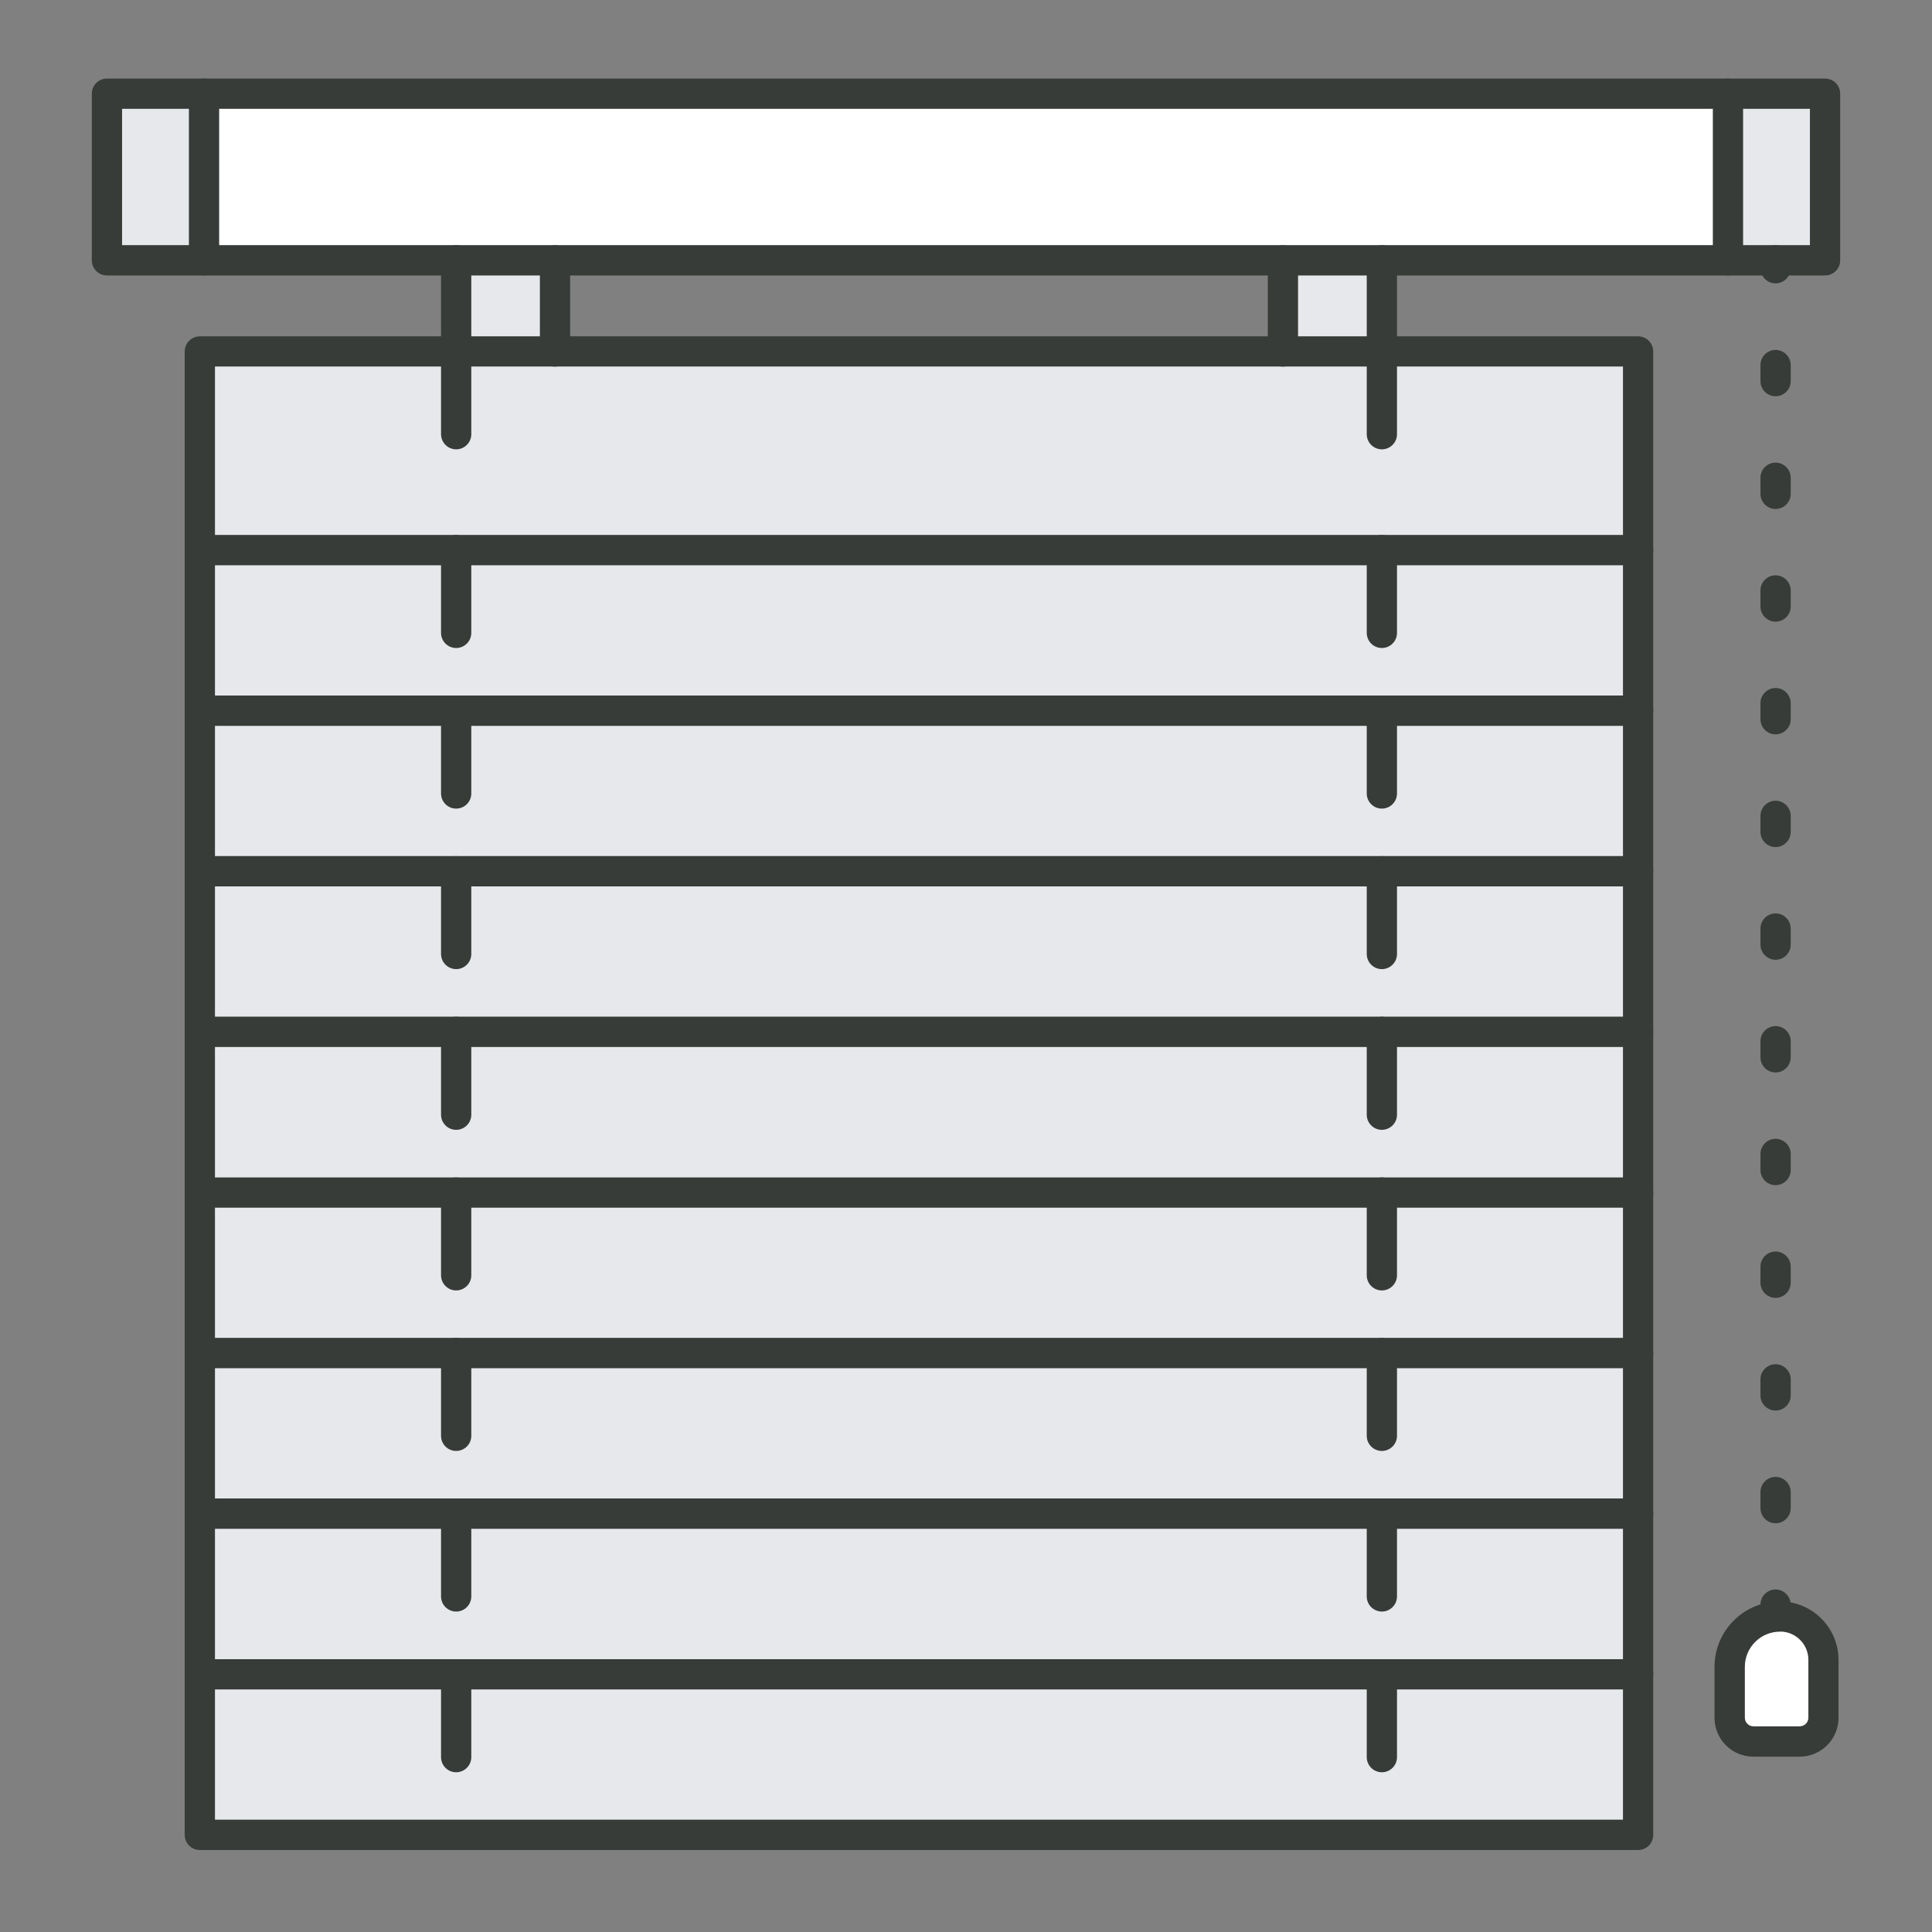 <?xml version="1.0" encoding="UTF-8"?><svg xmlns="http://www.w3.org/2000/svg" viewBox="0 0 198 198"><rect x="0" y="0" width="198" height="198" fill="#808080" stroke="none"/><defs><style>.aa{fill:#373c38;}.ab{fill:#e7e8eb;}.ac{fill:#fff;}</style></defs><g id="a"/><g id="b"/><g id="c"/><g id="d"/><g id="e"/><g id="f"/><g id="g"/><g id="h"/><g id="i"/><g id="j"/><g id="k"><g><g><path class="ac" d="M186.87,170.12v5.93c0,1.34-1.09,2.43-2.44,2.43h-4.74c-1.34,0-2.43-1.09-2.43-2.43v-5.22c0-2.85,2.31-5.16,5.16-5.16,2.45,0,4.45,1.99,4.45,4.45Z"/><polygon class="ac" points="177.09 9.6 177.09 26.68 141.62 26.68 131.48 26.68 56.88 26.68 46.75 26.68 20.91 26.68 20.91 9.6 177.09 9.6"/><polygon class="ab" points="187.04 9.6 187.04 26.68 181.97 26.68 177.09 26.68 177.09 9.6 187.04 9.6"/><polygon class="ab" points="46.75 171.59 141.62 171.59 167.88 171.59 167.88 188.05 20.48 188.05 20.48 171.59 46.75 171.59"/><polygon class="ab" points="46.75 155.13 141.62 155.13 167.88 155.13 167.88 171.59 141.62 171.59 46.75 171.59 20.48 171.59 20.48 155.13 46.75 155.13"/><polygon class="ab" points="46.75 138.67 141.62 138.67 167.88 138.67 167.88 155.13 141.62 155.13 46.75 155.13 20.48 155.13 20.48 138.67 46.75 138.67"/><polygon class="ab" points="141.62 122.21 167.88 122.21 167.88 138.67 141.62 138.67 46.75 138.67 20.48 138.67 20.48 122.21 46.75 122.21 141.62 122.21"/><polygon class="ab" points="141.62 105.75 167.88 105.75 167.88 122.21 141.62 122.21 46.75 122.21 20.48 122.21 20.48 105.75 46.75 105.75 141.62 105.75"/><polygon class="ab" points="141.62 89.29 167.88 89.29 167.88 105.75 141.62 105.75 46.75 105.75 20.48 105.75 20.48 89.29 46.75 89.29 141.62 89.29"/><polygon class="ab" points="141.62 72.83 167.88 72.83 167.88 89.29 141.62 89.29 46.75 89.29 20.48 89.29 20.48 72.83 46.75 72.83 141.62 72.83"/><polygon class="ab" points="46.75 56.38 141.62 56.38 167.88 56.38 167.88 72.83 141.62 72.83 46.75 72.83 20.48 72.83 20.48 56.38 46.75 56.38"/><polygon class="ab" points="46.75 36.01 56.88 36.01 131.48 36.01 141.62 36.01 167.88 36.01 167.88 56.38 141.62 56.38 46.75 56.38 20.48 56.38 20.48 36.01 46.75 36.01"/><rect class="ab" x="131.48" y="26.68" width="10.14" height="9.33"/><rect class="ab" x="46.75" y="26.68" width="10.14" height="9.33"/><rect class="ab" x="10.96" y="9.6" width="9.95" height="17.08"/></g><g><path class="aa" d="M187.04,28.23H10.96c-.86,0-1.55-.7-1.55-1.55V9.6c0-.86,.7-1.55,1.55-1.55H187.04c.86,0,1.55,.7,1.55,1.55V26.68c0,.86-.7,1.55-1.55,1.55ZM12.51,25.12H185.49V11.15H12.51v13.97Z"/><path class="aa" d="M177.09,28.23c-.86,0-1.55-.7-1.55-1.55V9.6c0-.86,.7-1.55,1.55-1.55s1.55,.7,1.55,1.55V26.68c0,.86-.7,1.55-1.55,1.55Z"/><path class="aa" d="M20.91,28.23c-.86,0-1.55-.7-1.55-1.55V9.6c0-.86,.7-1.55,1.55-1.55s1.55,.7,1.55,1.55V26.68c0,.86-.7,1.55-1.55,1.55Z"/><path class="aa" d="M181.97,29.04c-.86,0-1.55-.7-1.55-1.55v-.81c0-.86,.7-1.55,1.55-1.55s1.55,.7,1.55,1.55v.81c0,.86-.7,1.55-1.55,1.55Z"/><path class="aa" d="M181.97,156.11c-.86,0-1.55-.7-1.55-1.55v-1.65c0-.86,.7-1.55,1.55-1.55s1.55,.7,1.55,1.55v1.65c0,.86-.7,1.55-1.55,1.55Zm0-11.55c-.86,0-1.55-.7-1.55-1.55v-1.65c0-.86,.7-1.55,1.55-1.55s1.55,.7,1.55,1.55v1.65c0,.86-.7,1.55-1.55,1.55Zm0-11.55c-.86,0-1.55-.7-1.55-1.55v-1.65c0-.86,.7-1.55,1.55-1.55s1.55,.7,1.55,1.55v1.65c0,.86-.7,1.55-1.55,1.55Zm0-11.55c-.86,0-1.55-.7-1.55-1.55v-1.65c0-.86,.7-1.55,1.55-1.55s1.55,.7,1.55,1.55v1.65c0,.86-.7,1.55-1.55,1.55Zm0-11.55c-.86,0-1.55-.7-1.55-1.55v-1.65c0-.86,.7-1.55,1.55-1.55s1.55,.7,1.55,1.55v1.65c0,.86-.7,1.55-1.55,1.55Zm0-11.55c-.86,0-1.55-.7-1.55-1.55v-1.65c0-.86,.7-1.55,1.55-1.55s1.55,.7,1.55,1.55v1.65c0,.86-.7,1.55-1.55,1.55Zm0-11.55c-.86,0-1.55-.7-1.55-1.55v-1.65c0-.86,.7-1.55,1.55-1.55s1.55,.7,1.55,1.55v1.65c0,.86-.7,1.55-1.55,1.55Zm0-11.55c-.86,0-1.55-.7-1.55-1.55v-1.65c0-.86,.7-1.55,1.55-1.55s1.55,.7,1.55,1.55v1.65c0,.86-.7,1.55-1.55,1.55Zm0-11.55c-.86,0-1.55-.7-1.55-1.55v-1.65c0-.86,.7-1.55,1.55-1.55s1.55,.7,1.55,1.55v1.65c0,.86-.7,1.55-1.55,1.55Zm0-11.55c-.86,0-1.55-.7-1.55-1.55v-1.65c0-.86,.7-1.55,1.55-1.55s1.55,.7,1.55,1.55v1.65c0,.86-.7,1.55-1.55,1.55Zm0-11.55c-.86,0-1.55-.7-1.55-1.55v-1.65c0-.86,.7-1.55,1.55-1.55s1.55,.7,1.55,1.55v1.65c0,.86-.7,1.55-1.55,1.55Z"/><path class="aa" d="M181.97,166.82c-.86,0-1.55-.7-1.55-1.55v-.82c0-.86,.7-1.55,1.55-1.55s1.55,.7,1.55,1.55v.82c0,.86-.7,1.55-1.55,1.55Z"/><path class="aa" d="M184.43,180.03h-4.74c-2.2,0-3.98-1.79-3.98-3.98v-5.22c0-3.7,3.01-6.71,6.71-6.71,3.31,0,6,2.69,6,6v5.93c0,2.2-1.79,3.98-3.99,3.98Zm-2.01-12.81c-1.99,0-3.6,1.62-3.6,3.6v5.22c0,.48,.39,.88,.88,.88h4.74c.49,0,.89-.39,.89-.88v-5.93c0-1.6-1.3-2.9-2.9-2.9Z"/><path class="aa" d="M167.88,57.93H20.48c-.86,0-1.55-.7-1.55-1.55v-20.36c0-.86,.7-1.55,1.55-1.55H167.88c.86,0,1.55,.7,1.55,1.55v20.36c0,.86-.7,1.55-1.55,1.55Zm-145.85-3.11H166.33v-17.26H22.03v17.26Z"/><path class="aa" d="M167.88,74.39H20.48c-.86,0-1.55-.7-1.55-1.55v-16.46c0-.86,.7-1.55,1.55-1.55s1.55,.7,1.55,1.55v14.9H166.33v-14.9c0-.86,.7-1.55,1.55-1.55s1.55,.7,1.55,1.55v16.46c0,.86-.7,1.55-1.55,1.55Z"/><path class="aa" d="M167.88,90.84H20.48c-.86,0-1.55-.7-1.55-1.55v-16.46c0-.86,.7-1.55,1.55-1.55s1.55,.7,1.55,1.55v14.9H166.33v-14.9c0-.86,.7-1.55,1.55-1.55s1.55,.7,1.55,1.55v16.46c0,.86-.7,1.55-1.55,1.55Z"/><path class="aa" d="M167.88,107.3H20.48c-.86,0-1.55-.7-1.55-1.55v-16.46c0-.86,.7-1.55,1.55-1.55s1.55,.7,1.55,1.55v14.9H166.33v-14.9c0-.86,.7-1.55,1.55-1.55s1.55,.7,1.55,1.55v16.46c0,.86-.7,1.55-1.55,1.55Z"/><path class="aa" d="M167.88,123.77H20.48c-.86,0-1.55-.7-1.55-1.55v-16.46c0-.86,.7-1.55,1.55-1.55s1.55,.7,1.55,1.55v14.91H166.33v-14.91c0-.86,.7-1.55,1.55-1.55s1.55,.7,1.55,1.55v16.46c0,.86-.7,1.55-1.55,1.55Z"/><path class="aa" d="M167.88,140.22H20.48c-.86,0-1.55-.7-1.55-1.55v-16.46c0-.86,.7-1.55,1.55-1.55s1.55,.7,1.55,1.55v14.9H166.33v-14.9c0-.86,.7-1.55,1.55-1.55s1.55,.7,1.55,1.55v16.46c0,.86-.7,1.55-1.55,1.55Z"/><path class="aa" d="M167.88,156.68H20.48c-.86,0-1.55-.7-1.55-1.55v-16.46c0-.86,.7-1.55,1.55-1.55s1.55,.7,1.55,1.55v14.9H166.33v-14.9c0-.86,.7-1.55,1.55-1.55s1.55,.7,1.55,1.55v16.46c0,.86-.7,1.55-1.55,1.55Z"/><path class="aa" d="M167.88,173.14H20.48c-.86,0-1.55-.7-1.55-1.55v-16.46c0-.86,.7-1.55,1.55-1.55s1.55,.7,1.55,1.55v14.91H166.33v-14.91c0-.86,.7-1.55,1.55-1.55s1.55,.7,1.55,1.55v16.46c0,.86-.7,1.55-1.55,1.55Z"/><path class="aa" d="M167.88,189.6H20.48c-.86,0-1.55-.7-1.55-1.55v-16.46c0-.86,.7-1.55,1.55-1.55s1.55,.7,1.55,1.55v14.9H166.33v-14.9c0-.86,.7-1.55,1.55-1.55s1.55,.7,1.55,1.55v16.46c0,.86-.7,1.55-1.55,1.55Z"/><path class="aa" d="M141.62,46.05c-.86,0-1.55-.7-1.55-1.55V26.68c0-.86,.7-1.55,1.55-1.55s1.55,.7,1.55,1.55v17.82c0,.86-.7,1.55-1.55,1.55Z"/><path class="aa" d="M46.75,46.05c-.86,0-1.55-.7-1.55-1.55V26.68c0-.86,.7-1.55,1.55-1.55s1.55,.7,1.55,1.55v17.82c0,.86-.7,1.55-1.55,1.55Z"/><path class="aa" d="M141.62,66.41c-.86,0-1.55-.7-1.55-1.55v-8.48c0-.86,.7-1.55,1.55-1.55s1.55,.7,1.55,1.55v8.48c0,.86-.7,1.55-1.55,1.55Z"/><path class="aa" d="M46.75,66.41c-.86,0-1.55-.7-1.55-1.55v-8.48c0-.86,.7-1.55,1.55-1.55s1.55,.7,1.55,1.55v8.48c0,.86-.7,1.55-1.55,1.55Z"/><path class="aa" d="M141.62,82.87c-.86,0-1.55-.7-1.55-1.55v-8.48c0-.86,.7-1.55,1.55-1.55s1.55,.7,1.55,1.55v8.48c0,.86-.7,1.55-1.55,1.55Z"/><path class="aa" d="M46.75,82.87c-.86,0-1.55-.7-1.55-1.55v-8.48c0-.86,.7-1.55,1.55-1.55s1.55,.7,1.55,1.55v8.48c0,.86-.7,1.55-1.55,1.55Z"/><path class="aa" d="M141.62,99.32c-.86,0-1.55-.7-1.55-1.55v-8.48c0-.86,.7-1.55,1.55-1.55s1.55,.7,1.55,1.55v8.48c0,.86-.7,1.55-1.55,1.55Z"/><path class="aa" d="M46.75,99.32c-.86,0-1.55-.7-1.55-1.55v-8.48c0-.86,.7-1.55,1.55-1.55s1.55,.7,1.55,1.55v8.48c0,.86-.7,1.55-1.55,1.55Z"/><path class="aa" d="M141.62,115.79c-.86,0-1.55-.7-1.55-1.55v-8.49c0-.86,.7-1.55,1.55-1.55s1.55,.7,1.55,1.55v8.49c0,.86-.7,1.55-1.55,1.55Z"/><path class="aa" d="M46.75,115.79c-.86,0-1.55-.7-1.55-1.55v-8.49c0-.86,.7-1.55,1.55-1.55s1.55,.7,1.55,1.55v8.49c0,.86-.7,1.55-1.55,1.55Z"/><path class="aa" d="M141.62,132.25c-.86,0-1.55-.7-1.55-1.55v-8.48c0-.86,.7-1.55,1.55-1.55s1.55,.7,1.55,1.55v8.48c0,.86-.7,1.55-1.55,1.55Z"/><path class="aa" d="M46.75,132.25c-.86,0-1.55-.7-1.55-1.55v-8.48c0-.86,.7-1.55,1.55-1.55s1.55,.7,1.55,1.55v8.48c0,.86-.7,1.55-1.55,1.55Z"/><path class="aa" d="M141.62,148.7c-.86,0-1.55-.7-1.55-1.55v-8.48c0-.86,.7-1.55,1.55-1.55s1.55,.7,1.55,1.55v8.48c0,.86-.7,1.55-1.55,1.55Z"/><path class="aa" d="M46.75,148.7c-.86,0-1.55-.7-1.55-1.55v-8.48c0-.86,.7-1.55,1.55-1.55s1.55,.7,1.55,1.55v8.48c0,.86-.7,1.55-1.55,1.55Z"/><path class="aa" d="M141.62,165.16c-.86,0-1.55-.7-1.55-1.55v-8.48c0-.86,.7-1.55,1.55-1.55s1.55,.7,1.55,1.55v8.48c0,.86-.7,1.55-1.55,1.55Z"/><path class="aa" d="M46.75,165.16c-.86,0-1.55-.7-1.55-1.55v-8.48c0-.86,.7-1.55,1.55-1.55s1.55,.7,1.55,1.55v8.48c0,.86-.7,1.55-1.55,1.55Z"/><path class="aa" d="M141.62,181.63c-.86,0-1.55-.7-1.55-1.55v-8.48c0-.86,.7-1.55,1.55-1.55s1.55,.7,1.55,1.55v8.48c0,.86-.7,1.55-1.55,1.55Z"/><path class="aa" d="M46.75,181.63c-.86,0-1.55-.7-1.55-1.55v-8.48c0-.86,.7-1.55,1.55-1.55s1.55,.7,1.55,1.55v8.48c0,.86-.7,1.55-1.55,1.55Z"/><path class="aa" d="M131.48,37.57c-.86,0-1.55-.7-1.55-1.55v-9.33c0-.86,.7-1.55,1.55-1.55s1.55,.7,1.55,1.55v9.33c0,.86-.7,1.55-1.55,1.55Z"/><path class="aa" d="M56.88,37.57c-.86,0-1.55-.7-1.55-1.55v-9.33c0-.86,.7-1.55,1.55-1.55s1.55,.7,1.55,1.55v9.33c0,.86-.7,1.55-1.55,1.55Z"/></g></g></g><g id="l"/><g id="m"/><g id="n"/><g id="o"/><g id="p"/><g id="q"/><g id="r"/><g id="s"/><g id="t"/><g id="u"/><g id="v"/><g id="w"/><g id="x"/><g id="y"/><g id="a`"/></svg>